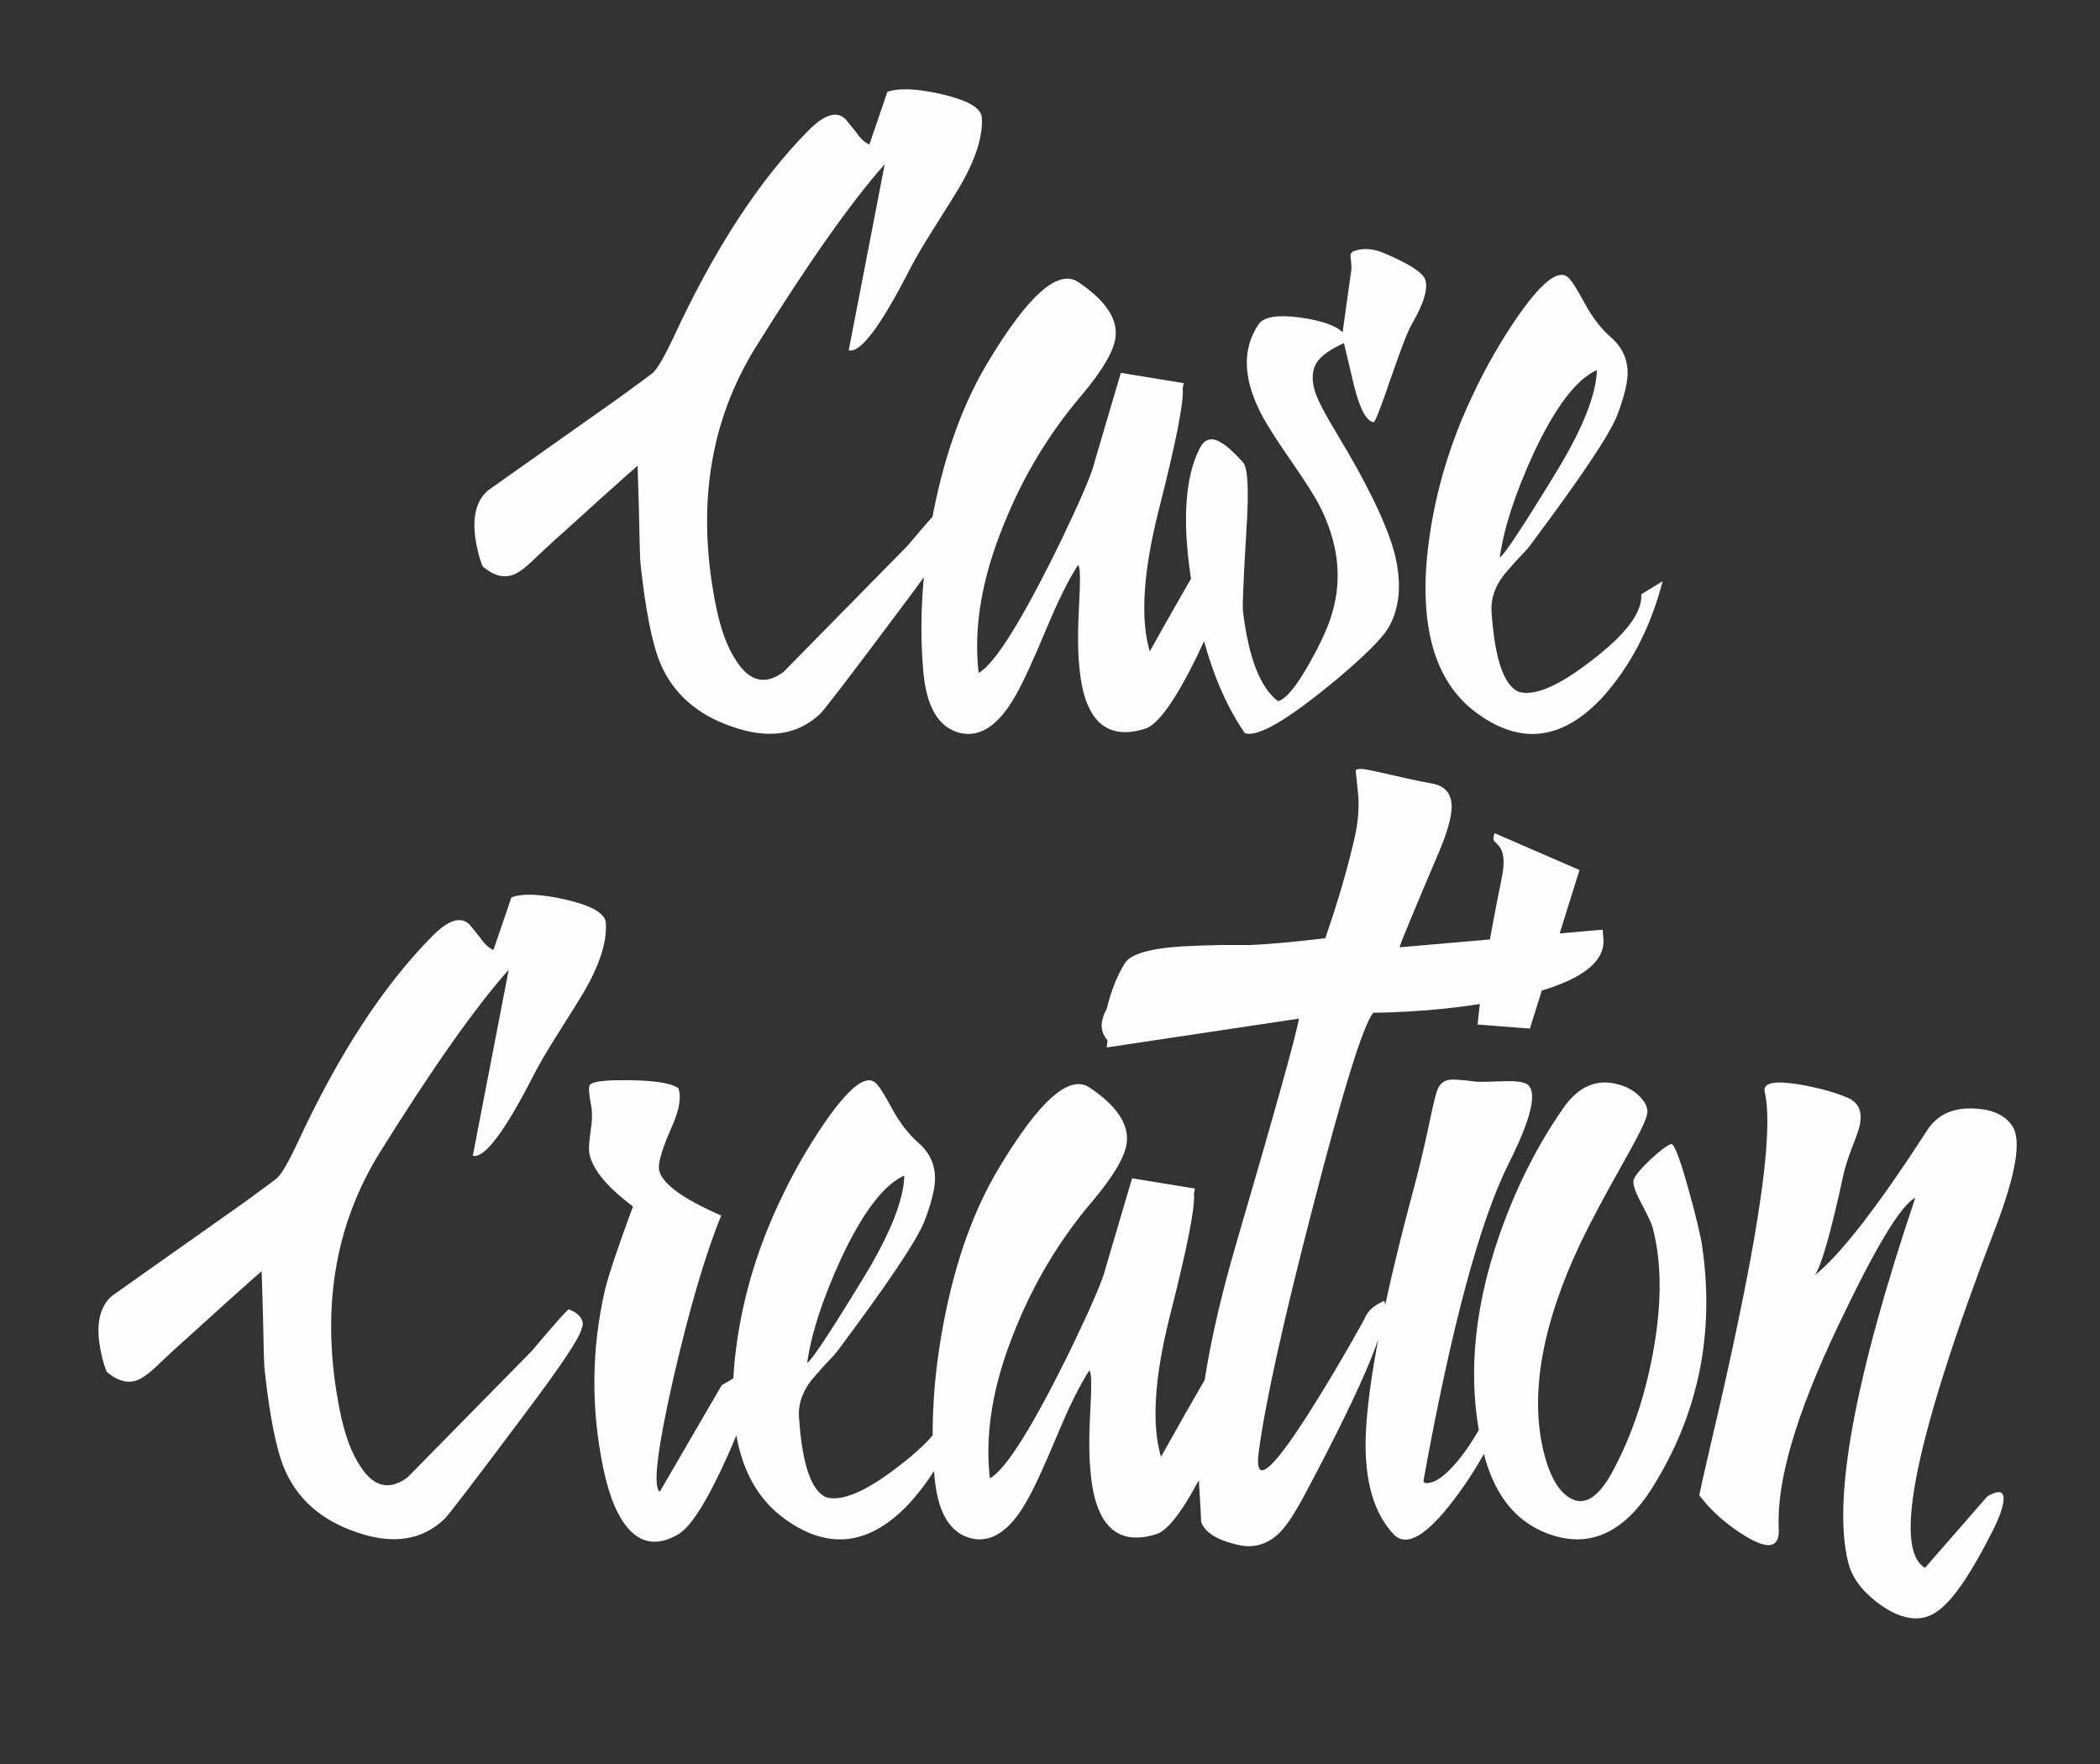 <?xml version="1.0" encoding="UTF-8"?> <svg xmlns="http://www.w3.org/2000/svg" width="244" height="205" viewBox="0 0 244 205" fill="none"><rect x="0" y="0" width="244" height="205" fill="#333333" stroke="none"/> <path d="M101.016 16.789C100.494 16.575 99.99 16.112 99.484 15.381C98.771 14.472 98.335 13.956 98.213 13.814C97.186 12.85 95.74 13.315 93.879 15.22C88.219 20.941 83.013 28.922 78.262 39.187C77.233 41.378 76.45 42.75 75.859 43.321C75.859 43.338 74.587 44.283 72.046 46.137L56.691 56.987C55.402 58.11 54.898 59.892 55.21 62.368C55.385 63.615 55.662 64.774 56.081 65.808C57.577 67.091 58.988 67.305 60.312 66.431C60.816 66.129 61.547 65.505 62.504 64.56C63.863 63.277 64.855 62.368 65.464 61.852C65.727 61.602 67.292 60.194 70.147 57.611C72.672 55.349 73.979 54.19 74.083 54.118C74.083 54.118 74.134 55.883 74.24 59.393C74.31 63.011 74.362 65.076 74.432 65.611C75.023 71.028 75.789 74.859 76.729 77.087C78.227 80.597 81.011 83.056 85.103 84.445C89.283 85.906 92.677 85.409 95.306 82.931C95.775 82.485 98.858 78.459 104.532 70.867C108.885 65.095 111.13 61.727 111.271 60.746C111.393 60.497 111.428 60.247 111.358 59.964C111.201 59.376 110.661 58.894 109.792 58.556C109.651 58.52 108.207 60.142 105.456 63.402L91.022 78.085C88.933 79.616 87.14 79.208 85.608 76.874C84.511 75.269 83.711 73.06 83.153 70.244C80.908 58.93 82.457 48.97 87.802 40.346C93.895 30.563 98.893 23.47 102.793 19.087L98.614 40.701C99.936 41.075 102.305 37.957 105.699 31.311C106.379 29.975 107.336 28.371 108.554 26.447C110.191 23.844 111.13 22.347 111.358 21.956C113.343 18.624 114.231 15.844 114.074 13.617C113.969 12.531 112.419 11.639 109.426 10.945C106.534 10.285 104.429 10.196 103.105 10.677L101.016 16.789V16.789ZM125.339 65.808C125.512 66.093 125.529 67.501 125.39 70.049C125.217 73.132 125.217 75.536 125.39 77.248C125.895 83.644 128.473 86.121 133.085 84.66C134.583 84.162 136.585 81.346 139.109 76.195C141.617 70.975 142.574 67.626 141.964 66.129L139.876 64.863C139.667 64.971 137.577 68.569 133.59 75.679C132.476 71.92 132.823 66.467 134.616 59.34C136.62 51.482 137.56 46.742 137.42 45.139L137.525 44.515L130.231 43.321L127.167 53.708C126.87 55.027 125.582 58.021 123.354 62.672C118.827 71.973 115.605 77.14 113.708 78.191C113.099 72.935 114.074 67.144 116.667 60.854C118.879 55.349 121.873 50.395 125.634 45.976C128.159 42.982 129.481 40.684 129.621 39.079C129.83 36.959 128.384 34.857 125.285 32.773C122.936 31.204 119.437 34.322 114.77 42.109C111.915 46.849 109.808 52.64 108.451 59.499C107.162 66.004 106.761 72.205 107.284 78.085C107.65 82.111 109.025 84.464 111.409 85.124C113.83 85.781 116.041 84.32 118.043 80.739C118.861 79.314 120.028 76.766 121.56 73.113C122.918 69.852 124.153 67.341 125.285 65.611L125.339 65.808V65.808ZM144.629 85.177C146.092 85.728 149.678 83.627 155.388 78.868C158.503 76.25 160.488 74.29 161.306 72.971C162.7 70.565 162.909 67.59 161.969 64.044C161.011 60.657 158.782 56.078 155.282 50.306C153.995 48.185 153.177 46.617 152.828 45.602C152.357 44.141 152.427 42.963 153.037 42.056C153.576 41.289 154.621 40.559 156.154 39.864C156.154 39.864 156.536 41.502 157.319 44.782C157.999 47.526 158.765 48.951 159.618 49.059C159.827 48.915 160.472 47.259 161.55 44.086C162.752 40.612 163.554 38.492 164.006 37.726C165.502 35.16 166.008 33.36 165.537 32.343C165.12 31.542 163.554 30.58 160.837 29.422C159.653 28.905 158.521 28.798 157.476 29.119C157.059 29.227 156.885 29.457 156.92 29.849C157.024 30.669 157.042 31.204 157.007 31.417C156.92 32.041 156.571 34.43 155.997 38.616C155.214 37.815 153.559 37.244 151.054 36.889C148.424 36.549 146.839 36.798 146.247 37.671C144.245 40.595 144.418 44.211 146.769 48.524C147.449 49.752 148.581 51.499 150.182 53.799C151.715 56.025 152.723 57.628 153.246 58.609C155.493 62.956 155.997 67.161 154.778 71.242C154.361 72.738 153.508 74.628 152.219 76.927C150.688 79.688 149.451 81.204 148.494 81.47C146.422 79.901 145.063 76.409 144.418 70.975C144.35 70.279 144.489 67.161 144.819 61.638C145.133 56.97 144.995 54.332 144.418 53.708C143.323 52.515 142.487 51.748 141.861 51.41C140.781 50.75 139.946 50.983 139.37 52.141C137.595 55.651 137.333 61.051 138.552 68.32C139.735 75.413 141.772 81.043 144.629 85.177V85.177ZM174.261 64.774C174.73 61.353 176.054 57.325 178.194 52.657C180.702 47.293 183.156 44.069 185.542 42.999C185.472 45.851 183.887 49.824 180.789 54.903C176.977 61.157 174.8 64.453 174.261 64.774ZM190.696 69.051C190.851 71.1 188.971 73.647 185.019 76.677C181.154 79.688 178.299 80.935 176.454 80.383C174.713 79.616 173.668 76.516 173.302 71.081C173.199 69.62 173.668 68.195 174.73 66.806C175.027 66.448 175.531 65.88 176.244 65.076C176.959 64.347 177.498 63.759 177.828 63.313C183.608 55.579 186.969 50.591 187.874 48.327C188.659 46.278 189.076 44.657 189.112 43.462C189.147 41.771 188.502 40.327 187.161 39.187C186.011 38.17 184.968 36.817 184.063 35.124C183.174 33.485 182.547 32.504 182.164 32.202C181.016 31.257 179.031 32.861 176.192 36.995C174.399 39.631 172.833 42.34 171.509 45.084C168.34 51.517 166.444 58.11 165.799 64.827C165.016 73.559 167 79.616 171.771 82.984C176.837 86.602 181.642 85.942 186.203 81.007C189.459 77.39 191.793 72.899 193.185 67.535L190.696 69.051V69.051ZM57.335 110.372C56.813 110.157 56.307 109.694 55.803 108.964C55.088 108.055 54.654 107.539 54.532 107.395C53.503 106.433 52.059 106.896 50.196 108.803C44.538 114.523 39.332 122.506 34.579 132.769C33.552 134.961 32.769 136.333 32.176 136.904C32.176 136.921 30.906 137.866 28.365 139.718L13.008 150.57C11.721 151.693 11.215 153.475 11.529 155.951C11.702 157.199 11.981 158.357 12.398 159.391C13.896 160.673 15.307 160.886 16.629 160.015C17.135 159.711 17.866 159.087 18.823 158.144C20.182 156.86 21.174 155.951 21.783 155.435C22.044 155.186 23.611 153.778 26.466 151.194C28.991 148.93 30.296 147.773 30.402 147.701C30.402 147.701 30.453 149.465 30.559 152.976C30.627 156.592 30.68 158.66 30.749 159.195C31.341 164.611 32.108 168.442 33.048 170.669C34.545 174.18 37.33 176.639 41.422 178.028C45.6 179.489 48.996 178.99 51.623 176.515C52.094 176.068 55.176 172.041 60.851 164.451C65.204 158.677 67.449 155.311 67.59 154.33C67.712 154.08 67.747 153.831 67.677 153.545C67.52 152.958 66.98 152.477 66.109 152.137C65.97 152.101 64.524 153.723 61.775 156.985L47.341 171.667C45.252 173.199 43.459 172.789 41.927 170.455C40.83 168.852 40.028 166.643 39.472 163.827C37.227 152.512 38.776 142.551 44.12 133.927C50.215 124.145 55.21 117.053 59.11 112.67L54.933 134.284C56.255 134.659 58.622 131.54 62.018 124.893C62.696 123.557 63.654 121.954 64.873 120.03C66.51 117.427 67.449 115.931 67.677 115.539C69.662 112.207 70.548 109.427 70.391 107.199C70.288 106.112 68.738 105.222 65.743 104.526C62.853 103.867 60.748 103.778 59.424 104.26L57.335 110.372V110.372ZM76.661 173.324C75.841 172.808 76.363 168.406 78.243 160.121C80.106 152.048 81.951 145.759 83.798 141.234C79.028 139.149 76.626 137.295 76.555 135.692C76.52 134.889 77.008 133.322 78.034 130.988C78.958 128.938 79.202 127.407 78.801 126.409C77.774 125.749 75.372 125.447 71.558 125.517C69.817 125.553 68.825 125.73 68.546 126.035C68.373 126.248 68.408 126.997 68.652 128.28C68.825 129.117 68.825 130.096 68.652 131.202C68.476 132.466 68.408 133.286 68.443 133.714C68.617 135.585 70.304 137.741 73.543 140.181C71.767 144.993 70.689 148.217 70.288 149.892C68.72 156.717 68.652 163.596 70.079 170.508C70.792 173.965 71.82 176.39 73.194 177.815C74.744 179.418 76.642 179.561 78.853 178.242C80.385 177.299 82.335 174.126 84.721 168.745C87.157 163.239 87.75 160.121 86.496 159.391L83.85 160.958L76.661 173.324V173.324ZM93.79 158.357C94.261 154.936 95.585 150.909 97.725 146.24C100.233 140.877 102.688 137.652 105.073 136.583C105.003 139.433 103.419 143.407 100.32 148.486C96.507 154.74 94.331 158.036 93.79 158.357V158.357ZM110.226 162.632C110.383 164.683 108.503 167.231 104.551 170.259C100.686 173.271 97.831 174.519 95.984 173.965C94.245 173.199 93.199 170.1 92.834 164.664C92.728 163.203 93.199 161.778 94.261 160.389C94.557 160.032 95.063 159.461 95.775 158.66C96.49 157.93 97.029 157.34 97.36 156.896C103.14 149.162 106.501 144.173 107.406 141.911C108.189 139.862 108.608 138.24 108.641 137.046C108.676 135.352 108.032 133.91 106.691 132.769C105.542 131.754 104.499 130.4 103.592 128.707C102.704 127.066 102.078 126.087 101.696 125.785C100.545 124.84 98.562 126.443 95.724 130.578C93.931 133.215 92.363 135.923 91.041 138.667C87.872 145.101 85.973 151.693 85.331 158.41C84.546 167.142 86.531 173.199 91.301 176.567C96.368 180.185 101.173 179.525 105.735 174.589C108.99 170.973 111.323 166.482 112.715 161.119L110.226 162.632V162.632ZM126.644 159.391C126.818 159.675 126.836 161.083 126.696 163.63C126.522 166.713 126.522 169.119 126.696 170.829C127.2 177.227 129.778 179.703 134.391 178.242C135.889 177.743 137.891 174.929 140.415 169.779C142.923 164.558 143.879 161.207 143.27 159.711L141.181 158.446C140.973 158.554 138.884 162.152 134.897 169.263C133.782 165.501 134.131 160.049 135.924 152.922C137.926 145.065 138.866 140.325 138.727 138.72L138.83 138.096L131.536 136.904L128.473 147.291C128.175 148.611 126.888 151.604 124.659 156.254C120.133 165.554 116.912 170.724 115.014 171.774C114.405 166.518 115.38 160.727 117.974 154.437C120.185 148.93 123.18 143.976 126.94 139.557C129.464 136.566 130.788 134.265 130.927 132.663C131.135 130.542 129.691 128.439 126.591 126.354C124.242 124.787 120.742 127.906 116.076 135.692C113.221 140.431 111.114 146.222 109.757 153.082C108.468 159.586 108.067 165.787 108.589 171.667C108.955 175.694 110.331 178.045 112.717 178.705C115.136 179.365 117.346 177.904 119.35 174.322C120.168 172.897 121.333 170.349 122.866 166.696C124.223 163.436 125.461 160.922 126.591 159.195L126.644 159.391V159.391ZM160.211 151.461C159.393 151.871 158.817 152.512 158.47 153.385C156.224 157.429 154.047 161.102 151.94 164.398C147.693 171.043 145.794 172.54 146.23 168.888C146.945 163.292 149.033 153.778 152.516 140.342C156.016 126.764 158.348 119.21 159.548 117.677C165.363 117.588 170.656 117.017 175.461 116.019C183.139 114.417 186.744 112.011 186.273 108.803L186.221 108.019L162.614 110.068C162.682 109.712 164.198 106.023 167.192 99.004C168.15 96.74 168.638 94.993 168.673 93.782C168.673 92.251 167.941 91.342 166.479 91.056C165.295 90.86 162.944 90.344 159.445 89.54C158.226 89.274 157.582 89.274 157.511 89.54C157.511 89.507 157.6 90.272 157.755 91.841C157.966 93.515 157.842 95.314 157.408 97.274C156.59 100.892 155.439 104.812 153.979 109.017C150.147 109.463 147.24 109.729 145.255 109.801C145.238 109.801 144.106 109.801 141.896 109.801C140.101 109.837 138.587 109.89 137.351 109.962C133.556 110.193 131.327 110.871 130.683 111.939C129.795 113.364 129.099 115.129 128.594 117.214C127.776 118.675 127.81 119.886 128.681 120.867L128.594 121.705L150.932 118.354C150.548 120.457 148.11 129.223 143.584 144.672C140.347 155.844 138.901 164.717 139.25 171.292C139.493 175.018 139.58 176.853 139.545 176.781C139.962 178.064 141.46 178.99 144.036 179.542C145.813 179.899 147.379 179.384 148.738 178.028C149.591 177.155 150.653 175.498 151.94 173.022C158.749 160.209 161.707 152.922 160.821 151.139L160.211 151.461V151.461ZM175.915 157.306C173.337 163.988 170.778 168.531 168.272 170.937C167.454 171.738 166.723 172.185 166.078 172.29C165.572 172.398 165.347 172.273 165.417 171.916C168.638 154.169 171.928 141.963 175.252 135.282C177.934 129.954 178.665 126.853 177.446 125.98C177.01 125.713 176.159 125.588 174.905 125.624C173.164 125.696 172.032 125.713 171.474 125.677C169.89 125.464 168.846 125.392 168.375 125.464C167.731 125.57 167.262 125.963 167 126.658C166.826 127.121 166.53 128.297 166.13 130.221C165.607 132.68 165.085 134.961 164.545 137.046C160.837 150.731 158.887 160.708 158.678 167.017C158.54 172.096 159.635 175.855 161.951 178.295C163.413 179.792 165.712 178.474 168.881 174.322C172.048 170.189 174.783 164.967 177.099 158.66C177.186 158.357 177.064 158.125 176.68 157.983C176.246 157.769 175.984 157.556 175.915 157.306V157.306ZM171.127 118.996L177.76 119.512L183.523 101.088L173.668 96.811C173.511 97.186 173.478 97.488 173.564 97.684C173.546 97.649 173.721 97.845 174.139 98.272C174.748 98.968 174.87 100.215 174.486 102.015C172.955 109.533 172.032 115.218 171.685 119.049L171.127 118.996V118.996ZM191.374 129.472C191.514 128.849 191.27 128.189 190.609 127.495C189.965 126.8 189.147 126.32 188.172 126.035C185.612 125.267 183.435 126.176 181.642 128.743C178.648 133.037 176.176 137.919 174.242 143.424C171.04 152.602 170.431 161.119 172.414 168.941C173.738 174.056 176.471 177.227 180.615 178.456C184.968 179.739 188.711 177.94 191.845 173.075C197.311 164.47 199.279 155.025 197.763 144.725C197.59 143.549 197.067 141.359 196.179 138.151C195.187 134.604 194.526 132.859 194.177 132.929C193.708 133.073 192.89 133.678 191.739 134.747C190.574 135.87 189.93 136.654 189.808 137.099C189.702 137.598 189.981 138.454 190.661 139.718C191.479 141.287 191.948 142.266 192.037 142.695C193.098 146.756 193.098 151.638 192.037 157.306C191.062 162.527 189.459 167.159 187.248 171.187C185.68 174.001 184.098 174.982 182.513 174.109C181.103 173.341 180.057 171.525 179.344 168.639C177.742 161.956 179.169 153.903 183.627 144.458C184.724 142.16 186.377 139.041 188.624 135.069C190.33 132.039 191.252 130.185 191.374 129.472V129.472ZM210.856 148.165C211.604 147.167 212.719 143.283 214.182 136.53C214.339 135.762 214.651 134.783 215.087 133.606C215.609 132.289 215.905 131.432 216.01 131.041C216.479 129.312 216.045 128.136 214.686 127.548C213.153 126.889 211.24 126.373 208.923 125.98C206.103 125.536 204.816 125.819 205.041 126.872C205.929 130.559 204.919 139.327 202.029 153.19C201.246 157.002 200.219 161.653 198.93 167.123C197.939 171.364 197.451 173.574 197.451 173.751C198.843 175.587 200.653 177.191 202.901 178.546C205.528 180.113 206.782 179.811 206.677 177.618C206.398 172.149 208.681 164.343 213.519 154.169C217.871 144.993 220.867 139.986 222.538 139.183C215.504 160.068 212.893 174.18 214.738 181.521C215.209 183.445 216.549 185.139 218.76 186.652C221.249 188.31 223.391 188.488 225.184 187.168C226.891 185.923 228.892 183.018 231.208 178.491C232.235 176.549 232.757 175.142 232.793 174.269C232.863 173.235 232.235 173.092 230.913 173.859L223.67 182.162C219.857 179.988 222.573 166.857 231.818 142.748C234.238 136.439 234.9 132.466 233.819 130.845C232.966 129.544 231.452 128.868 229.277 128.796C226.891 128.707 225.133 129.508 223.965 131.255C218.185 140.2 213.816 145.83 210.856 148.165V148.165Z" fill="#FEFEFE"></path> </svg> 